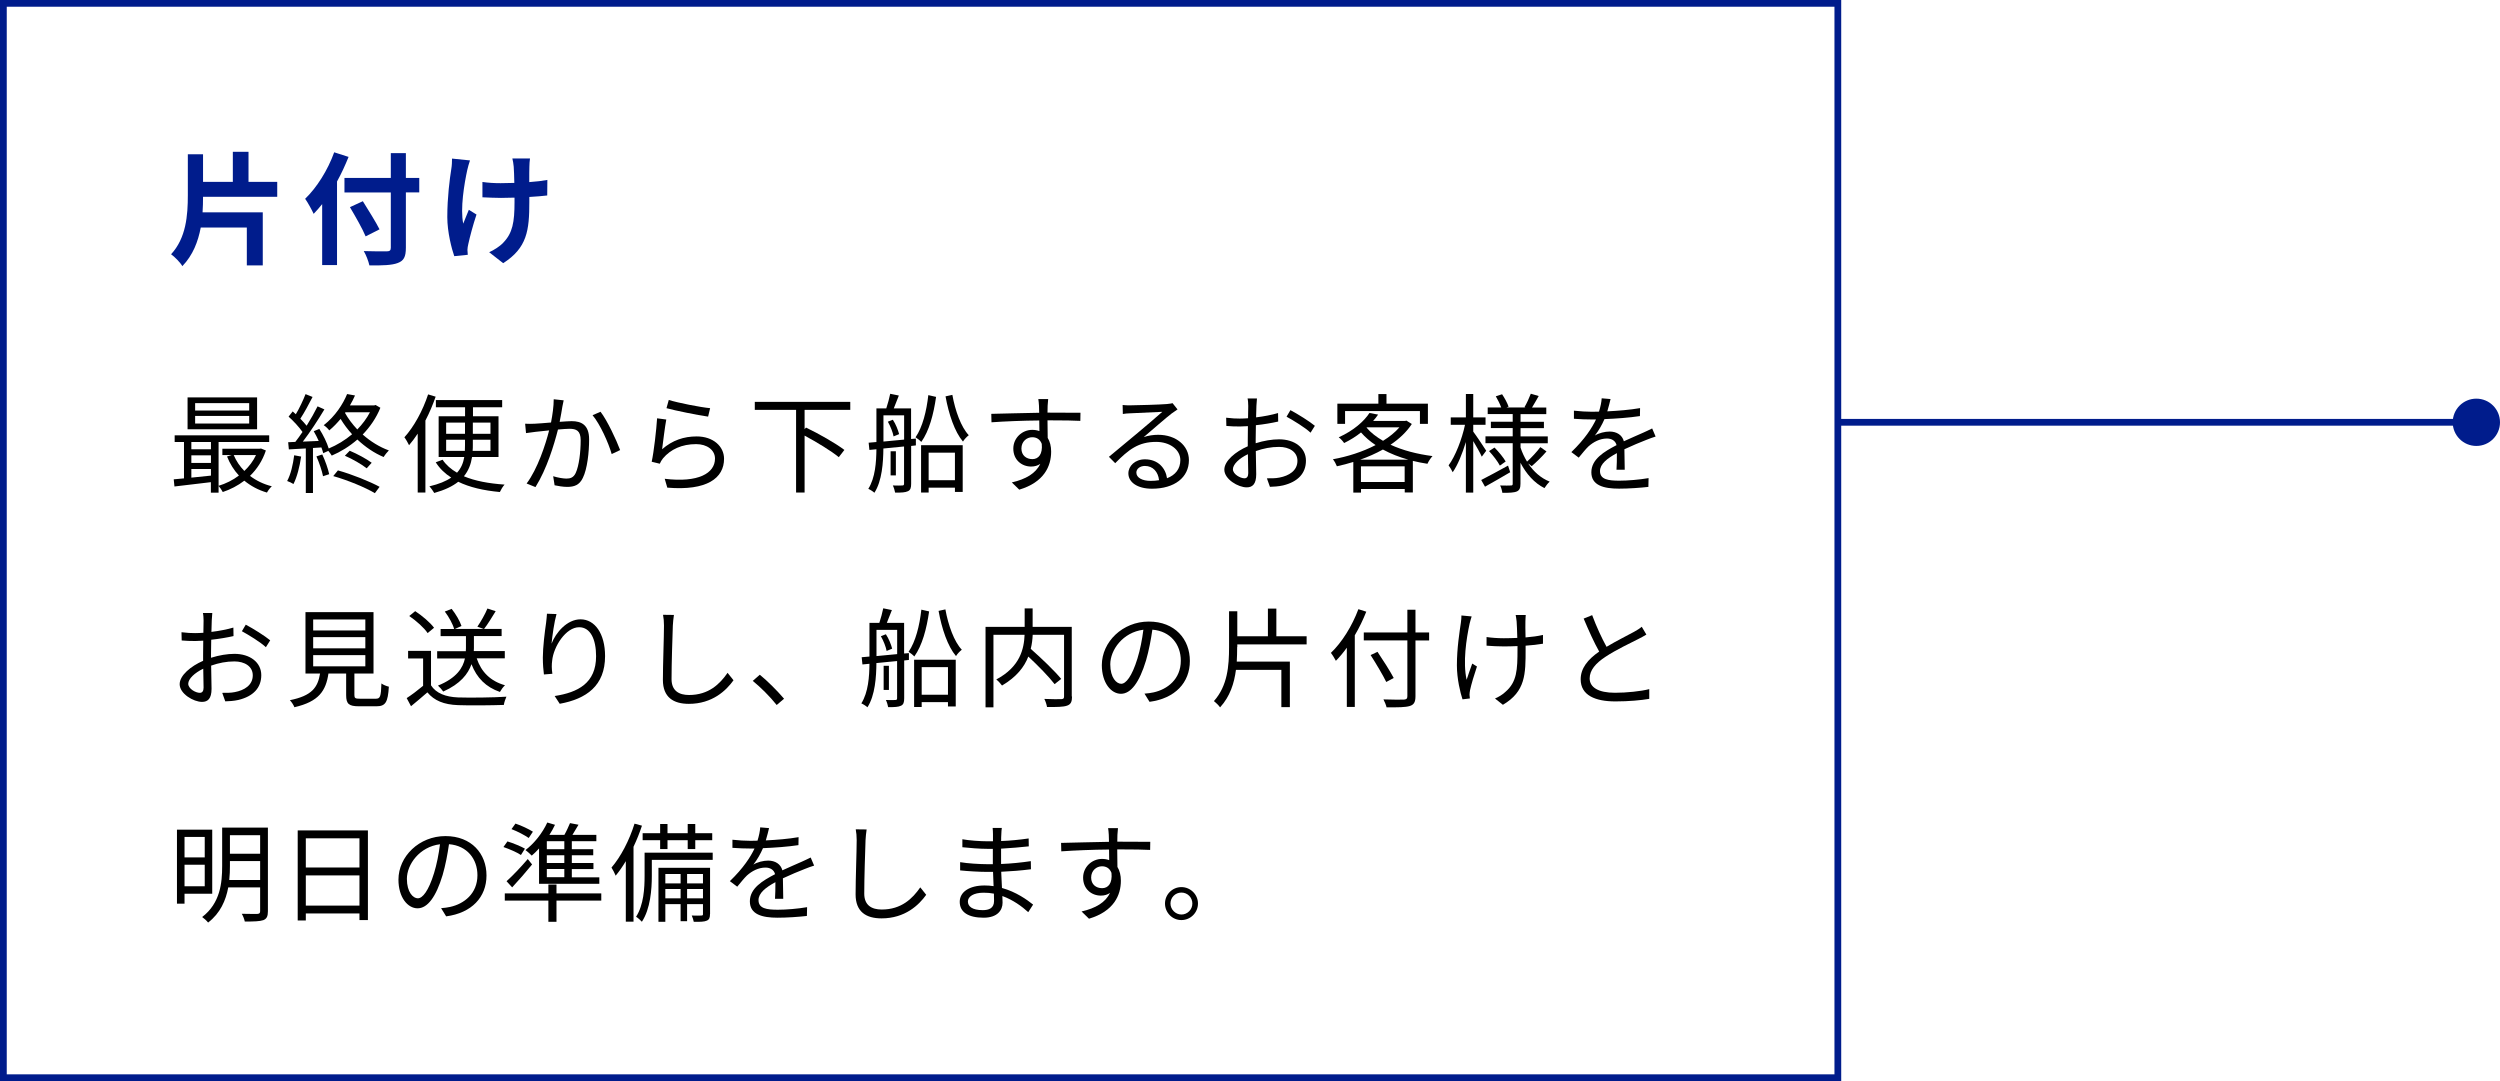 <?xml version="1.0" encoding="UTF-8"?>
<svg id="Layer_2" data-name="Layer 2" xmlns="http://www.w3.org/2000/svg" viewBox="0 0 370 160">
  <defs>
    <style>
      .cls-1 {
        fill: #001c8c;
      }

      .cls-2 {
        fill: none;
        stroke: #001c8c;
        stroke-miterlimit: 10;
      }
    </style>
  </defs>
  <g id="_デザイン" data-name="デザイン">
    <g>
      <path class="cls-1" d="m30.05,29.13c0,.77-.02,1.53-.07,2.3h8.91v7.85h-2.36v-5.6h-6.82c-.4,2.09-1.15,4.07-2.72,5.71-.32-.56-1.15-1.39-1.67-1.76,2.23-2.41,2.48-5.73,2.48-8.75v-6.05h2.25v4.09h4.41v-4.45h2.32v4.45h4.25v2.21h-10.98Z"/>
      <path class="cls-1" d="m51.59,23.22c-.49,1.21-1.04,2.43-1.71,3.64v12.37h-2.2v-9.02c-.41.52-.85,1.01-1.26,1.44-.23-.52-.88-1.71-1.26-2.23,1.71-1.64,3.35-4.23,4.3-6.88l2.12.68Zm10.46,5.26h-1.98v8.17c0,1.39-.32,1.94-1.19,2.27-.88.34-2.23.38-4.21.36-.13-.61-.5-1.57-.83-2.12,1.39.05,2.97.05,3.39.04.45,0,.61-.14.61-.54v-8.17h-6.86v-2.16h6.86v-3.67h2.23v3.67h1.98v2.16Zm-7.94,6.5c-.45-1.1-1.51-2.95-2.32-4.32l1.91-.88c.81,1.31,1.93,3.08,2.47,4.16l-2.05,1.04Z"/>
      <path class="cls-1" d="m69.56,23.74c-.14.43-.34,1.06-.41,1.44-.43,1.98-1.06,5.71-.59,7.92.23-.54.54-1.4.83-2.05l1.13.7c-.52,1.55-.99,3.35-1.21,4.36-.07.27-.13.67-.13.86.02.18.04.49.05.74l-2,.2c-.38-1.08-1.03-3.56-1.03-5.78,0-2.92.36-5.67.59-7.11.09-.5.11-1.1.11-1.55l2.65.27Zm11.43,5.19c-.72.09-1.64.16-2.65.22v.74c0,4.21-.32,6.79-3.87,9.06l-2.07-1.62c.68-.31,1.58-.86,2.09-1.42,1.37-1.42,1.66-3.01,1.66-6.01v-.65c-.67.02-1.35.04-2,.04-.77,0-1.87-.05-2.75-.09v-2.27c.88.13,1.75.18,2.7.18.65,0,1.33-.02,2.02-.04-.02-.99-.05-1.91-.09-2.4-.04-.38-.11-.92-.2-1.22h2.61c-.07.4-.07.81-.09,1.21-.02.4-.02,1.31-.02,2.29,1.01-.07,1.94-.18,2.68-.32l-.02,2.32Z"/>
    </g>
    <g>
      <path d="m39.35,66.67c-.5,1.52-1.33,2.77-2.35,3.76.91.7,2,1.23,3.23,1.54-.26.22-.58.66-.72.93-1.28-.37-2.4-.98-3.35-1.76-.98.75-2.06,1.3-3.19,1.68-.13-.27-.42-.69-.62-.9v.99h-1.14v-1.55c-1.95.24-3.91.46-5.39.64l-.11-1.06c.45-.03.96-.08,1.52-.14v-5.38h-1.38v-.99h13.99v.99h-7.49v6.48c1.06-.32,2.1-.83,3.01-1.52-.74-.8-1.33-1.74-1.76-2.82l.69-.21h-1.38v-.94h5.51l.21-.03.72.29Zm-1.3-3.14h-10.29v-4.72h10.29v4.72Zm-9.73,1.89v1.07h2.9v-1.07h-2.9Zm0,3.09h2.9v-1.12h-2.9v1.12Zm0,2.18c.91-.1,1.9-.19,2.9-.3v-.98h-2.9v1.28Zm8.56-11.03h-8v1.1h8v-1.1Zm0,1.9h-8v1.12h8v-1.12Zm-2.29,5.79c.37.88.91,1.68,1.57,2.35.72-.67,1.31-1.46,1.73-2.35h-3.3Z"/>
      <path d="m44.57,67.57c-.22,1.5-.61,3.04-1.14,4.07-.19-.14-.67-.37-.93-.45.53-.98.86-2.4,1.04-3.81l1.02.19Zm11.73-7.23c-.61,1.52-1.54,2.85-2.62,3.97,1.15,1.02,2.5,1.86,3.87,2.35-.24.24-.59.67-.77.98-1.39-.58-2.72-1.49-3.89-2.59-1.17,1.02-2.48,1.82-3.79,2.38-.11-.18-.32-.48-.51-.7l-.75.34c-.06-.24-.16-.54-.27-.85l-1.25.08v6.66h-1.06v-6.59c-.91.05-1.78.1-2.51.14l-.1-1.06,1.06-.05c.34-.43.7-.94,1.06-1.47-.5-.72-1.33-1.62-2.06-2.27l.61-.77c.16.13.3.27.46.42.54-.9,1.1-2.1,1.44-2.98l1.04.42c-.54,1.06-1.22,2.32-1.81,3.22.35.35.67.72.93,1.04.62-.99,1.2-2.02,1.62-2.87l1.01.45c-.91,1.52-2.13,3.39-3.19,4.77l2.35-.1c-.22-.5-.48-.99-.74-1.44l.83-.34c.58.9,1.14,2.06,1.39,2.9,1.22-.51,2.42-1.23,3.46-2.11-.64-.7-1.22-1.47-1.7-2.27-.5.59-1.04,1.17-1.68,1.7-.18-.26-.56-.61-.82-.77,1.71-1.33,2.87-3.15,3.46-4.61l1.17.21c-.21.48-.46.98-.75,1.47h3.59l.21-.06.72.42Zm-8.6,6.93c.43.91.86,2.13,1.02,2.91l-.91.3c-.16-.8-.56-2-.98-2.93l.86-.29Zm2.32,2.35c2.11.59,4.72,1.65,6.16,2.43l-.7.94c-1.41-.85-4.02-1.92-6.16-2.53l.7-.85Zm1.74-2.91c1.1.46,2.51,1.22,3.25,1.78l-.74.82c-.72-.58-2.11-1.38-3.23-1.86l.72-.74Zm-.7-5.6c.48.86,1.1,1.68,1.82,2.45.75-.77,1.39-1.62,1.87-2.54h-3.62l-.08.1Z"/>
      <path d="m64.48,58.7c-.42,1.2-.93,2.42-1.52,3.54v10.66h-1.14v-8.72c-.4.62-.85,1.2-1.28,1.71-.13-.29-.48-.9-.69-1.17,1.41-1.55,2.72-3.94,3.51-6.35l1.12.34Zm5.38,8.96c-.16,1.01-.5,1.97-1.2,2.83,1.63.69,3.68,1.07,6.02,1.23-.26.27-.54.75-.7,1.1-2.4-.22-4.48-.7-6.16-1.52-.83.66-1.98,1.22-3.55,1.66-.16-.27-.48-.74-.72-.98,1.42-.34,2.48-.77,3.23-1.3-.93-.59-1.71-1.34-2.29-2.26l1.01-.38c.53.78,1.25,1.41,2.14,1.92.64-.7.93-1.49,1.07-2.32h-3.79v-6.03h3.91v-1.33h-4.32v-1.07h9.81v1.07h-4.32v1.33h3.78v6.03h-3.91Zm-3.83-3.46h2.79v-1.65h-2.79v1.65Zm2.77,2.53c.02-.27.02-.58.02-.85v-.8h-2.79v1.65h2.77Zm3.79-1.65h-2.61v.8c0,.27,0,.58-.03.85h2.64v-1.65Zm-2.61-2.53v1.65h2.61v-1.65h-2.61Z"/>
      <path d="m83.42,59.26c-.06.29-.13.62-.19.93-.08.46-.22,1.39-.4,2.24.74-.05,1.39-.1,1.78-.1,1.41,0,2.58.54,2.58,2.69,0,1.89-.27,4.39-.93,5.71-.5,1.06-1.28,1.33-2.32,1.33-.59,0-1.36-.13-1.86-.24l-.21-1.34c.66.21,1.5.35,1.94.35.59,0,1.06-.13,1.39-.82.5-1.07.74-3.12.74-4.85,0-1.44-.66-1.7-1.66-1.7-.38,0-1.01.05-1.7.11-.58,2.27-1.65,5.83-3.33,8.52l-1.31-.53c1.62-2.16,2.8-5.75,3.33-7.86-.82.08-1.58.16-2,.21-.37.05-1.01.13-1.42.19l-.13-1.39c.5.03.91.02,1.41,0,.53-.02,1.46-.1,2.42-.18.22-1.14.4-2.37.4-3.44l1.49.16Zm5.46,1.68c.99,1.28,2.35,4.19,2.9,5.67l-1.25.59c-.46-1.63-1.71-4.42-2.83-5.75l1.18-.51Z"/>
      <path d="m97.99,66.49c1.52-1.33,3.23-1.9,5.12-1.9,2.43,0,4.05,1.46,4.05,3.31,0,2.85-2.51,4.77-8.4,4.27l-.38-1.31c4.99.61,7.44-.83,7.44-2.99,0-1.26-1.17-2.14-2.79-2.14-2.11,0-3.78.77-4.9,2.1-.22.27-.37.54-.48.8l-1.2-.29c.32-1.44.7-4.77.8-6.43l1.36.18c-.21,1.09-.48,3.39-.62,4.42Zm.98-7.3c1.36.43,4.72,1.09,6.13,1.22l-.3,1.25c-1.5-.21-4.95-.91-6.16-1.25l.34-1.22Z"/>
      <path d="m119.08,60.67v2.85l.21-.24c1.9.91,4.42,2.35,5.68,3.31l-.83,1.07c-1.09-.9-3.23-2.21-5.06-3.19v8.42h-1.26v-12.23h-6.11v-1.18h14.13v1.18h-6.75Z"/>
      <path d="m134.85,64.97l.7-.06v1.01l-.7.08v5.6c0,.59-.1.93-.48,1.1-.4.19-.94.21-1.89.21-.05-.29-.19-.77-.34-1.06.64.02,1.22.02,1.39,0,.19,0,.27-.06.27-.26v-5.51l-3.06.3c-.02,2.05-.19,4.79-1.33,6.55-.18-.18-.62-.46-.9-.58,1.04-1.66,1.18-3.99,1.2-5.86l-1.04.1-.11-1.07c.35-.03.74-.06,1.15-.1v-4.98h1.46c.22-.66.46-1.54.58-2.16l1.28.26c-.26.64-.51,1.33-.75,1.9h2.56v4.51Zm-4.1.38c.94-.08,1.98-.19,3.06-.29v-3.59h-3.06v3.87Zm1.39-3.23c.43.64.78,1.54.93,2.13l-.82.34c-.11-.61-.46-1.5-.85-2.18l.74-.29Zm.45,8.24h-.78v-3.57h.78v3.57Zm5.95-11.62c-.37,2.58-1.02,5.03-2.19,6.67-.18-.21-.59-.53-.85-.69,1.04-1.5,1.63-3.89,1.89-6.24l1.15.26Zm-2.22,7.15h6.16v6.92h-1.15v-.64h-3.89v.72h-1.12v-7Zm1.12,1.1v4.08h3.89v-4.08h-3.89Zm3.51-8.55c.42,2.35,1.3,4.79,2.43,5.97-.29.22-.67.62-.86.94-1.23-1.44-2.11-4.07-2.58-6.69l1.01-.22Z"/>
      <path d="m155.03,62.22c0,.9.02,1.87.03,2.59.34.54.51,1.25.51,2.03,0,2.15-1.04,4.53-4.72,5.63l-1.1-1.07c2.08-.48,3.55-1.34,4.21-2.75-.38.27-.83.4-1.36.4-1.34,0-2.63-.94-2.63-2.66,0-1.57,1.3-2.77,2.8-2.77.38,0,.74.06,1.06.18,0-.46,0-1.02-.02-1.57-2.4.02-5.09.13-7.07.27l-.03-1.25c1.76-.03,4.74-.13,7.09-.16,0-.45-.02-.82-.03-1.04-.02-.34-.06-.8-.1-.99h1.46l-.08.99c0,.24-.02.61-.02,1.02h.24c1.92,0,3.87.02,4.64.02l-.02,1.2c-.9-.05-2.34-.08-4.66-.08h-.21Zm-.85,3.47c-.26-.69-.78-.98-1.41-.98-.82,0-1.6.64-1.6,1.67s.74,1.57,1.62,1.57c.93,0,1.54-.75,1.39-2.26Z"/>
      <path d="m174.28,60.59c-.29.19-.64.43-.88.61-.78.59-2.91,2.46-4.13,3.49.72-.24,1.44-.34,2.14-.34,2.64,0,4.55,1.6,4.55,3.75,0,2.56-2.13,4.23-5.47,4.23-2.16,0-3.49-.96-3.49-2.27,0-1.09.98-2.08,2.45-2.08,1.98,0,3.06,1.33,3.27,2.8,1.25-.48,1.97-1.39,1.97-2.69,0-1.55-1.57-2.69-3.57-2.69-2.61,0-4.05,1.1-6.07,3.15l-.93-.94c1.31-1.09,3.35-2.79,4.27-3.55.88-.74,2.85-2.4,3.63-3.11-.83.03-3.95.18-4.77.22-.37.02-.74.03-1.07.1l-.03-1.33c.35.05.8.05,1.12.05.82,0,4.58-.11,5.41-.19.46-.05.69-.08.86-.13l.74.93Zm-2.74,10.48c-.14-1.25-.9-2.11-2.1-2.11-.72,0-1.26.43-1.26.98,0,.78.91,1.23,2.1,1.23.45,0,.88-.03,1.26-.1Z"/>
      <path d="m185.84,65.6c1.2-.38,2.43-.58,3.47-.58,2.3,0,3.97,1.26,3.97,3.15s-1.2,3.14-3.38,3.67c-.7.16-1.41.19-1.95.21l-.45-1.26c.59,0,1.25.02,1.86-.11,1.39-.26,2.66-1.01,2.66-2.48,0-1.34-1.22-2.06-2.72-2.06-1.18,0-2.3.22-3.44.62.03,1.34.06,2.74.06,3.43,0,1.47-.56,1.94-1.41,1.94-1.25,0-3.31-1.2-3.31-2.62,0-1.3,1.65-2.67,3.47-3.46v-.9c0-.64,0-1.38.02-2.08-.43.03-.83.05-1.17.05-.72,0-1.41-.02-2.02-.08l-.03-1.22c.86.11,1.44.13,2.02.13.37,0,.78-.02,1.22-.05.02-.83.03-1.52.03-1.81,0-.32-.03-.85-.1-1.12h1.39c-.03.29-.06.72-.08,1.09-.02.38-.03,1.01-.05,1.71,1.15-.14,2.35-.37,3.25-.64l.02,1.26c-.93.21-2.14.42-3.3.54-.02.75-.03,1.5-.03,2.15v.53Zm-1.1,4.42c0-.58-.03-1.65-.05-2.8-1.28.61-2.22,1.5-2.22,2.23s1.09,1.34,1.71,1.34c.37,0,.56-.27.56-.77Zm6.24-9.32c1.12.59,2.85,1.68,3.62,2.32l-.64,1.02c-.78-.75-2.55-1.82-3.55-2.37l.58-.98Z"/>
      <path d="m208.95,62.75c-.77,1.18-1.87,2.21-3.15,3.07,1.79.83,3.95,1.39,6.21,1.68-.27.29-.59.78-.75,1.14-.74-.11-1.46-.26-2.16-.43v4.67h-1.2v-.51h-6.47v.53h-1.14v-4.53c-.82.26-1.63.46-2.43.64-.11-.3-.37-.78-.59-1.04,2.14-.38,4.4-1.1,6.32-2.1-.82-.54-1.55-1.17-2.16-1.87-.72.58-1.55,1.1-2.5,1.57-.18-.27-.53-.66-.8-.85,2.19-.98,3.75-2.37,4.55-3.6l1.28.24c-.22.32-.46.64-.74.94h4.72l.21-.05.8.5Zm-9.88-.02h-1.14v-2.99h6.07v-1.42h1.2v1.42h6.13v2.99h-1.18v-1.89h-11.08v1.89Zm9.36,5.3c-1.36-.38-2.62-.88-3.76-1.5-1.06.59-2.19,1.09-3.36,1.5h7.12Zm-.54,3.31v-2.32h-6.47v2.32h6.47Zm-5.63-8.04c.62.74,1.46,1.38,2.43,1.94.96-.59,1.79-1.26,2.43-2h-4.82l-.05.06Z"/>
      <path d="m219.3,67.58c-.22-.51-.78-1.5-1.26-2.3v7.62h-1.09v-7.48c-.53,1.74-1.22,3.43-1.95,4.47-.13-.3-.42-.75-.61-1.02.99-1.33,1.97-3.83,2.43-6h-2.11v-1.1h2.24v-3.46h1.09v3.46h1.82v1.1h-1.82v1.01c.45.59,1.65,2.4,1.92,2.83l-.66.88Zm4.21,2.31c-1.28.75-2.64,1.54-3.73,2.14l-.56-.99c1.01-.51,2.51-1.33,3.97-2.13l.32.98Zm2.67-1.28c.8,1.2,1.87,2.15,3.17,2.67-.24.22-.59.66-.77.96-1.5-.75-2.69-2.1-3.55-3.75v3.09c0,.64-.13.96-.53,1.15-.43.19-1.15.21-2.14.21-.05-.3-.18-.8-.34-1.09.7.02,1.39.02,1.6,0,.21,0,.26-.06.26-.27v-5.99h-4.03v-1.01h4.03v-1.23h-3.23v-.93h3.23v-1.14h-3.7v-.98h2c-.18-.5-.51-1.14-.8-1.65l.93-.3c.38.56.8,1.34.96,1.84l-.29.11h2.79l-.14-.05c.32-.54.72-1.41.93-1.98l1.17.34c-.34.59-.69,1.22-.99,1.7h2.11v.98h-3.81v1.14h3.46v.93h-3.46v1.23h4.03v1.01h-4.03v.64c.24.75.58,1.44.96,2.08.64-.58,1.49-1.49,1.97-2.15l.91.64c-.66.78-1.52,1.6-2.18,2.18l-.51-.38Zm-4.99-2.37c.62.62,1.33,1.49,1.65,2.06l-.86.61c-.3-.59-.99-1.49-1.6-2.15l.82-.53Z"/>
      <path d="m239.24,69.53c.05-.61.06-1.63.06-2.47-1.47.8-2.5,1.62-2.5,2.66,0,1.25,1.23,1.42,2.87,1.42,1.23,0,2.93-.14,4.32-.38l-.03,1.3c-1.2.14-2.96.26-4.34.26-2.27,0-4.1-.48-4.1-2.42s1.89-3.06,3.73-4.02c-.16-.66-.74-.98-1.42-.98-1.04,0-2,.51-2.74,1.17-.45.43-.9,1.02-1.44,1.66l-1.09-.82c2.02-1.95,3.06-3.59,3.65-4.83h-.66c-.67,0-1.74-.03-2.61-.1v-1.2c.85.1,1.95.16,2.67.16.34,0,.67,0,1.04-.02.22-.7.37-1.42.4-1.97l1.31.11c-.11.45-.26,1.1-.48,1.82,1.62-.08,3.35-.22,4.85-.48l-.02,1.18c-1.57.24-3.52.38-5.25.45-.35.82-.85,1.7-1.42,2.43.58-.37,1.49-.59,2.19-.59,1.02,0,1.86.5,2.1,1.44,1.09-.51,2.05-.9,2.88-1.28.48-.21.86-.4,1.31-.62l.51,1.2c-.4.11-.98.34-1.39.5-.9.35-2.03.82-3.23,1.38.02.91.03,2.26.05,3.03h-1.23Z"/>
      <path d="m31.23,97.35c1.2-.38,2.43-.58,3.47-.58,2.3,0,3.97,1.26,3.97,3.15s-1.2,3.14-3.38,3.67c-.7.16-1.41.19-1.95.21l-.45-1.26c.59,0,1.25.02,1.86-.11,1.39-.26,2.66-1.01,2.66-2.48,0-1.34-1.22-2.06-2.72-2.06-1.18,0-2.3.22-3.44.62.03,1.34.06,2.74.06,3.43,0,1.47-.56,1.94-1.41,1.94-1.25,0-3.31-1.2-3.31-2.62,0-1.3,1.65-2.67,3.47-3.46v-.9c0-.64,0-1.38.02-2.08-.43.03-.83.05-1.17.05-.72,0-1.41-.02-2.02-.08l-.03-1.22c.86.11,1.44.13,2.02.13.37,0,.78-.02,1.22-.05.02-.83.03-1.52.03-1.81,0-.32-.03-.85-.1-1.12h1.39c-.03.29-.06.72-.08,1.09-.02.38-.03,1.01-.05,1.71,1.15-.14,2.35-.37,3.25-.64l.02,1.26c-.93.21-2.14.42-3.3.54-.02.75-.03,1.5-.03,2.15v.53Zm-1.1,4.42c0-.58-.03-1.65-.05-2.8-1.28.61-2.22,1.5-2.22,2.23s1.09,1.34,1.71,1.34c.37,0,.56-.27.56-.77Zm6.24-9.32c1.12.59,2.85,1.68,3.62,2.32l-.64,1.02c-.78-.75-2.55-1.82-3.55-2.37l.58-.98Z"/>
      <path d="m55.62,103.41c.64,0,.77-.29.83-2.26.26.21.77.4,1.1.48-.14,2.32-.5,2.9-1.84,2.9h-2.58c-1.5,0-1.9-.35-1.9-1.65v-3.2h-2.62c-.38,2.56-1.41,4.16-5.04,4.99-.1-.3-.43-.8-.67-1.04,3.28-.66,4.13-1.9,4.47-3.95h-2.16v-9.08h10.07v9.08h-2.83v3.19c0,.46.13.54.82.54h2.37Zm-9.27-10.1h7.72v-1.63h-7.72v1.63Zm0,2.64h7.72v-1.65h-7.72v1.65Zm0,2.67h7.72v-1.66h-7.72v1.66Z"/>
      <path d="m63.79,101.43c.75,1.17,2.14,1.71,3.99,1.79,1.74.06,5.3.02,7.17-.11-.13.29-.34.85-.38,1.22-1.74.06-5.03.1-6.79.03-2.08-.08-3.51-.66-4.53-1.89-.77.67-1.57,1.36-2.42,2.05l-.64-1.2c.74-.48,1.63-1.15,2.43-1.82v-4.05h-2.22v-1.12h3.39v5.11Zm-.5-7.73c-.5-.77-1.68-1.82-2.72-2.53l.88-.72c1.02.67,2.24,1.7,2.79,2.46l-.94.78Zm7.27,3.75c.67,2,2.03,3.36,4.18,3.97-.27.24-.59.69-.75.99-2.08-.72-3.43-2.08-4.21-4.11-.5,1.44-1.63,2.91-4.18,4.05-.16-.24-.53-.66-.78-.88,2.77-1.12,3.7-2.64,3.99-4.02h-4.11v-1.07h4.24c.02-.16.02-.3.02-.45v-1.78h-3.75v-1.06h2c-.19-.72-.78-1.79-1.38-2.58l1.01-.4c.62.77,1.23,1.82,1.46,2.54l-.96.43h6.9v1.06h-4.1v1.79c0,.14,0,.29-.02.43h4.59v1.07h-4.15Zm2.8-6.99c-.56.91-1.2,1.97-1.73,2.64l-.98-.35c.51-.74,1.17-1.89,1.49-2.69l1.22.4Z"/>
      <path d="m82.37,90.86c-.34,1.17-.64,3.3-.74,4.4.62-1.63,2.29-3.6,4.29-3.6,2.11,0,3.63,2.11,3.63,5.44,0,4.4-2.77,6.34-6.71,7.06l-.75-1.15c3.44-.53,6.13-1.9,6.13-5.89,0-2.5-.83-4.29-2.51-4.29-1.97,0-3.79,2.87-3.99,4.95-.08.61-.08,1.15.03,1.94l-1.25.1c-.08-.59-.16-1.49-.16-2.51,0-1.5.29-3.84.48-5.12.06-.5.11-.98.13-1.36l1.41.05Z"/>
      <path d="m99.74,91.02c-.08.51-.13,1.07-.16,1.58-.06,1.79-.19,5.54-.19,7.91,0,1.74,1.12,2.35,2.59,2.35,2.91,0,4.56-1.63,5.7-3.28l.88,1.1c-1.07,1.5-3.12,3.49-6.61,3.49-2.27,0-3.84-.96-3.84-3.54,0-2.35.16-6.35.16-8.04,0-.58-.05-1.14-.14-1.6l1.62.02Z"/>
      <path d="m114.95,104.34c-1.02-1.28-2.4-2.64-3.54-3.57l1.04-.91c1.15.93,2.59,2.38,3.59,3.55l-1.09.93Z"/>
      <path d="m133.82,96.72l.7-.06v1.01l-.7.08v5.6c0,.59-.1.93-.48,1.1-.4.19-.94.21-1.89.21-.05-.29-.19-.77-.34-1.06.64.02,1.22.02,1.39,0,.19,0,.27-.06.27-.26v-5.51l-3.06.3c-.02,2.05-.19,4.79-1.33,6.55-.18-.18-.62-.46-.9-.58,1.04-1.66,1.18-3.99,1.2-5.86l-1.04.1-.11-1.07c.35-.03.74-.06,1.15-.1v-4.98h1.46c.22-.66.46-1.54.58-2.16l1.28.26c-.26.64-.51,1.33-.75,1.9h2.56v4.51Zm-4.1.38c.94-.08,1.98-.19,3.06-.29v-3.59h-3.06v3.87Zm1.39-3.23c.43.64.78,1.54.93,2.13l-.82.34c-.11-.61-.46-1.5-.85-2.18l.74-.29Zm.45,8.24h-.78v-3.57h.78v3.57Zm5.95-11.62c-.37,2.58-1.02,5.03-2.19,6.67-.18-.21-.59-.53-.85-.69,1.04-1.5,1.63-3.89,1.89-6.24l1.15.26Zm-2.22,7.15h6.16v6.92h-1.15v-.64h-3.89v.72h-1.12v-7Zm1.12,1.1v4.08h3.89v-4.08h-3.89Zm3.51-8.55c.42,2.35,1.3,4.79,2.43,5.97-.29.22-.67.62-.86.94-1.23-1.44-2.11-4.07-2.58-6.69l1.01-.22Z"/>
      <path d="m158.66,103.09c0,.77-.18,1.15-.72,1.34-.56.21-1.55.21-2.98.21-.05-.32-.22-.88-.4-1.2,1.12.05,2.21.05,2.54.03.29-.02.38-.11.38-.4v-9.12h-4.64c-.03.66-.11,1.36-.29,2.08,1.58,1.39,3.54,3.27,4.51,4.45l-.98.77c-.82-1.07-2.42-2.71-3.89-4.08-.59,1.54-1.74,3.02-3.89,4.29-.18-.26-.58-.69-.85-.9,3.52-1.87,4.1-4.51,4.19-6.61h-4.61v10.74h-1.17v-11.91h5.79v-2.74h1.18v2.74h5.79v10.31Z"/>
      <path d="m169.38,102.66c.5-.03.98-.11,1.36-.19,2.03-.45,4.02-1.95,4.02-4.69,0-2.4-1.52-4.37-4.21-4.59-.21,1.47-.51,3.07-.94,4.56-.98,3.25-2.24,4.93-3.71,4.93s-2.83-1.63-2.83-4.24c0-3.44,3.07-6.45,6.95-6.45s6.08,2.62,6.08,5.83-2.19,5.55-5.97,6.05l-.74-1.2Zm-1.04-5.19c.4-1.31.7-2.82.88-4.27-3.04.38-4.9,2.99-4.9,5.12,0,2,.93,2.88,1.62,2.88s1.58-1.06,2.4-3.73Z"/>
      <path d="m183.1,95.76c0,.72-.02,1.44-.06,2.16h7.86v6.74h-1.26v-5.52h-6.72c-.26,2-.88,3.94-2.35,5.55-.19-.29-.64-.72-.91-.93,2.02-2.26,2.24-5.2,2.24-7.99v-5.3h1.22v3.7h4.53v-4.1h1.25v4.1h4.48v1.2h-10.26v.38Z"/>
      <path d="m202.21,90.53c-.48,1.2-1.04,2.38-1.7,3.49v10.61h-1.18v-8.77c-.51.72-1.07,1.38-1.62,1.94-.14-.27-.51-.9-.74-1.17,1.63-1.55,3.15-3.99,4.07-6.47l1.17.37Zm9.3,4.26h-2.02v8.26c0,.9-.26,1.26-.85,1.44-.62.19-1.7.21-3.43.19-.06-.3-.29-.85-.46-1.17,1.34.05,2.66.05,3.04.03.35-.03.5-.13.5-.5v-8.26h-6.45v-1.18h6.45v-3.36h1.2v3.36h2.02v1.18Zm-6.34,6.15c-.48-.99-1.5-2.71-2.32-3.99l1.02-.48c.83,1.23,1.89,2.9,2.4,3.87l-1.1.59Z"/>
      <path d="m217.8,91.25c-.1.29-.21.72-.29,1.02-.5,2.3-1.02,5.75-.45,8.34.22-.67.54-1.62.83-2.4l.7.43c-.38,1.1-.86,2.71-1.02,3.49-.05.24-.08.53-.08.7l.05.54-1.09.13c-.32-.96-.83-3.03-.83-5.03,0-2.56.4-5.01.59-6.32.06-.37.08-.78.08-1.06l1.5.14Zm10.55,4.02c-.72.13-1.62.22-2.56.29v.54c0,3.65,0,6.23-3.36,8.21l-1.17-.93c.5-.21,1.15-.59,1.55-.99,1.7-1.47,1.78-3.25,1.78-6.31v-.46c-.67.03-1.36.05-2.02.05-.75,0-1.87-.05-2.56-.11v-1.28c.69.11,1.7.18,2.55.18.66,0,1.33-.02,2-.05-.03-.99-.06-2.05-.1-2.45-.03-.35-.1-.7-.14-.94h1.49c-.03.27-.03.58-.05.93-.02.35,0,1.39.02,2.39.93-.08,1.82-.19,2.58-.37v1.31Z"/>
      <path d="m243.66,93.92c-.35.22-.75.43-1.22.67-1.06.54-3.27,1.58-4.82,2.61-1.47.96-2.35,2-2.35,3.2,0,1.31,1.25,2.13,3.75,2.13,1.73,0,3.84-.22,5.07-.54v1.44c-1.2.21-3.03.38-5.01.38-2.98,0-5.14-.9-5.14-3.27,0-1.63,1.04-2.93,2.74-4.11-.74-1.3-1.57-3.15-2.3-4.88l1.26-.51c.64,1.73,1.44,3.44,2.13,4.69,1.49-.9,3.2-1.73,4.07-2.22.46-.26.8-.46,1.14-.75l.69,1.17Z"/>
      <path d="m27.31,132.27v1.47h-1.12v-10.95h5.22v9.48h-4.1Zm0-8.4v3.03h2.99v-3.03h-2.99Zm2.99,7.3v-3.19h-2.99v3.19h2.99Zm9.35,3.68c0,.75-.16,1.12-.67,1.33-.51.18-1.39.21-2.75.21-.06-.32-.26-.85-.45-1.15,1.04.03,2.05.02,2.3.02.3-.02.42-.11.42-.4v-3.52h-4.72c-.35,1.9-1.17,3.81-2.98,5.2-.19-.26-.64-.66-.88-.82,2.69-2.06,2.96-5.07,2.96-7.56v-5.67h6.77v12.36Zm-1.15-4.61v-2.8h-4.47v.72c0,.66-.02,1.36-.1,2.08h4.56Zm-4.47-6.63v2.74h4.47v-2.74h-4.47Z"/>
      <path d="m54.45,122.9v13.27h-1.25v-.98h-7.94v1.04h-1.2v-13.33h10.39Zm-9.19,1.17v4.32h7.94v-4.32h-7.94Zm7.94,9.96v-4.47h-7.94v4.47h7.94Z"/>
      <path d="m65.28,134.41c.5-.03.98-.11,1.36-.19,2.03-.45,4.02-1.95,4.02-4.69,0-2.4-1.52-4.37-4.21-4.59-.21,1.47-.51,3.07-.94,4.56-.98,3.25-2.24,4.93-3.71,4.93s-2.83-1.63-2.83-4.24c0-3.44,3.07-6.45,6.95-6.45s6.08,2.62,6.08,5.83-2.19,5.55-5.97,6.05l-.74-1.2Zm-1.04-5.19c.4-1.31.7-2.82.88-4.27-3.04.38-4.9,2.99-4.9,5.12,0,2,.93,2.88,1.62,2.88s1.58-1.06,2.4-3.73Z"/>
      <path d="m77.1,126.54c-.56-.38-1.71-.88-2.59-1.18l.59-.83c.86.26,2.02.74,2.59,1.07l-.59.94Zm11.89,6.75h-6.63v3.14h-1.2v-3.14h-6.45v-1.07h6.45v-1.31h1.2v1.31h6.63v1.07Zm-14.02-2.87c.86-.77,2.1-2.06,3.14-3.28l.64.8c-.91,1.12-1.98,2.35-2.95,3.39l-.83-.91Zm3.28-6.4c-.58-.4-1.66-.98-2.55-1.31l.59-.82c.88.29,1.98.82,2.58,1.2l-.62.93Zm1.54,1.54c-.35.4-.72.75-1.09,1.07-.19-.21-.66-.62-.93-.82,1.3-.99,2.51-2.51,3.23-4.08l1.14.34c-.24.5-.51,1.01-.83,1.49h2.22c.32-.56.62-1.25.83-1.74l1.26.24c-.29.51-.61,1.04-.9,1.5h3.54v.94h-3.63v1.18h3.17v.9h-3.17v1.14h3.2v.9h-3.2v1.22h4.07v.96h-8.92v-5.23Zm3.73-1.06h-2.59v1.18h2.59v-1.18Zm0,2.08h-2.59v1.14h2.59v-1.14Zm0,2.03h-2.59v1.22h2.59v-1.22Z"/>
      <path d="m95.01,122.2c-.35,1.06-.77,2.11-1.25,3.12v11.09h-1.14v-8.96c-.48.8-.98,1.52-1.5,2.15-.11-.29-.43-.91-.62-1.2,1.38-1.6,2.64-4.03,3.41-6.5l1.1.3Zm10.47,5.06h-9.01v2.39c0,1.98-.21,4.85-1.47,6.77-.18-.21-.61-.59-.86-.74,1.14-1.78,1.26-4.24,1.26-6.05v-3.43h10.08v1.06Zm-7.78-2.91h-2.59v-1.04h2.59v-1.36h1.09v1.36h2.99v-1.36h1.12v1.36h2.51v1.04h-2.51v1.31h-1.12v-1.31h-2.99v1.31h-1.09v-1.31Zm7.38,10.92c0,.53-.1.82-.46.98-.38.18-.99.19-1.94.18-.05-.26-.18-.66-.3-.93.69.02,1.25.02,1.44,0,.19-.02.22-.05.22-.22v-1.47h-2.35v2.53h-.96v-2.53h-2.26v2.62h-1.02v-7.99h7.64v6.83Zm-6.61-5.92v1.39h2.26v-1.39h-2.26Zm2.26,3.6v-1.38h-2.26v1.38h2.26Zm.96-3.6v1.39h2.35v-1.39h-2.35Zm2.35,3.6v-1.38h-2.35v1.38h2.35Z"/>
      <path d="m114.7,133.03c.05-.61.06-1.63.06-2.47-1.47.8-2.5,1.62-2.5,2.66,0,1.25,1.23,1.42,2.87,1.42,1.23,0,2.93-.14,4.32-.38l-.03,1.3c-1.2.14-2.96.26-4.34.26-2.27,0-4.1-.48-4.1-2.42s1.89-3.06,3.73-4.02c-.16-.66-.74-.98-1.42-.98-1.04,0-2,.51-2.74,1.17-.45.43-.9,1.02-1.44,1.66l-1.09-.82c2.02-1.95,3.06-3.59,3.65-4.83h-.66c-.67,0-1.74-.03-2.61-.1v-1.2c.85.1,1.95.16,2.67.16.34,0,.67,0,1.04-.02.22-.7.37-1.42.4-1.97l1.31.11c-.11.45-.26,1.1-.48,1.82,1.62-.08,3.35-.22,4.85-.48l-.02,1.18c-1.57.24-3.52.38-5.25.45-.35.82-.85,1.7-1.42,2.43.58-.37,1.49-.59,2.19-.59,1.02,0,1.86.5,2.1,1.44,1.09-.51,2.05-.9,2.88-1.28.48-.21.86-.4,1.31-.62l.51,1.2c-.4.11-.98.34-1.39.5-.9.35-2.03.82-3.23,1.38.02.91.03,2.26.05,3.03h-1.23Z"/>
      <path d="m128.26,122.77c-.08.51-.13,1.07-.16,1.58-.06,1.79-.19,5.54-.19,7.91,0,1.74,1.12,2.35,2.59,2.35,2.91,0,4.56-1.63,5.7-3.28l.88,1.1c-1.07,1.5-3.12,3.49-6.61,3.49-2.27,0-3.84-.96-3.84-3.54,0-2.35.16-6.35.16-8.04,0-.58-.05-1.14-.14-1.6l1.62.02Z"/>
      <path d="m152.18,135c-.93-.85-2.24-1.81-3.83-2.39.02.4.03.75.03.99,0,1.09-.74,2.22-2.8,2.22-2.27,0-3.54-.82-3.54-2.35,0-1.44,1.39-2.42,3.68-2.42.46,0,.9.03,1.33.1-.03-.7-.06-1.46-.08-2.11h-.88c-1.09,0-2.85-.1-3.99-.22v-1.22c1.07.19,2.95.3,3.99.3h.85v-2.27h-.78c-1.1,0-2.79-.13-3.73-.24v-1.18c.96.18,2.66.3,3.71.3h.82v-1.04c0-.26-.02-.72-.05-.94h1.36c-.05.29-.06.59-.08,1.06-.02.19-.02.5-.02.88,1.38-.05,2.67-.18,4.07-.38l.02,1.17c-1.25.13-2.61.26-4.1.34v2.27c1.52-.06,2.98-.21,4.4-.42l.02,1.2c-1.49.19-2.9.3-4.4.37.03.82.08,1.65.11,2.4,2.1.58,3.71,1.74,4.61,2.46l-.72,1.12Zm-5.07-2.74c-.5-.1-1.01-.14-1.54-.14-1.5,0-2.32.58-2.32,1.3s.62,1.28,2.19,1.28c.91,0,1.68-.27,1.68-1.36,0-.27-.02-.64-.02-1.07Z"/>
      <path d="m165.35,125.72c0,.9.02,1.87.03,2.59.34.54.51,1.25.51,2.03,0,2.15-1.04,4.53-4.72,5.63l-1.1-1.07c2.08-.48,3.55-1.34,4.21-2.75-.38.27-.83.4-1.36.4-1.34,0-2.62-.94-2.62-2.66,0-1.57,1.3-2.77,2.8-2.77.38,0,.74.06,1.06.18,0-.46,0-1.02-.02-1.57-2.4.02-5.09.13-7.07.27l-.03-1.25c1.76-.03,4.74-.13,7.09-.16,0-.45-.02-.82-.03-1.04-.02-.34-.06-.8-.1-.99h1.46l-.08.99c0,.24-.02.61-.02,1.02h.24c1.92,0,3.87.02,4.64.02l-.02,1.2c-.9-.05-2.34-.08-4.66-.08h-.21Zm-.85,3.47c-.26-.69-.78-.98-1.41-.98-.82,0-1.6.64-1.6,1.67s.74,1.57,1.62,1.57c.93,0,1.54-.75,1.39-2.26Z"/>
      <path d="m177.3,133.72c0,1.34-1.09,2.45-2.45,2.45s-2.43-1.1-2.43-2.45,1.1-2.43,2.43-2.43,2.45,1.09,2.45,2.43Zm-.83,0c0-.88-.7-1.62-1.62-1.62s-1.62.74-1.62,1.62.74,1.63,1.62,1.63,1.62-.72,1.62-1.63Z"/>
    </g>
    <g>
      <rect class="cls-2" x=".5" y=".5" width="271.5" height="159" transform="translate(272.5 160) rotate(180)"/>
      <line class="cls-2" x1="272" y1="62.5" x2="367" y2="62.5"/>
      <circle class="cls-1" cx="366.5" cy="62.5" r="3.5"/>
    </g>
  </g>
</svg>